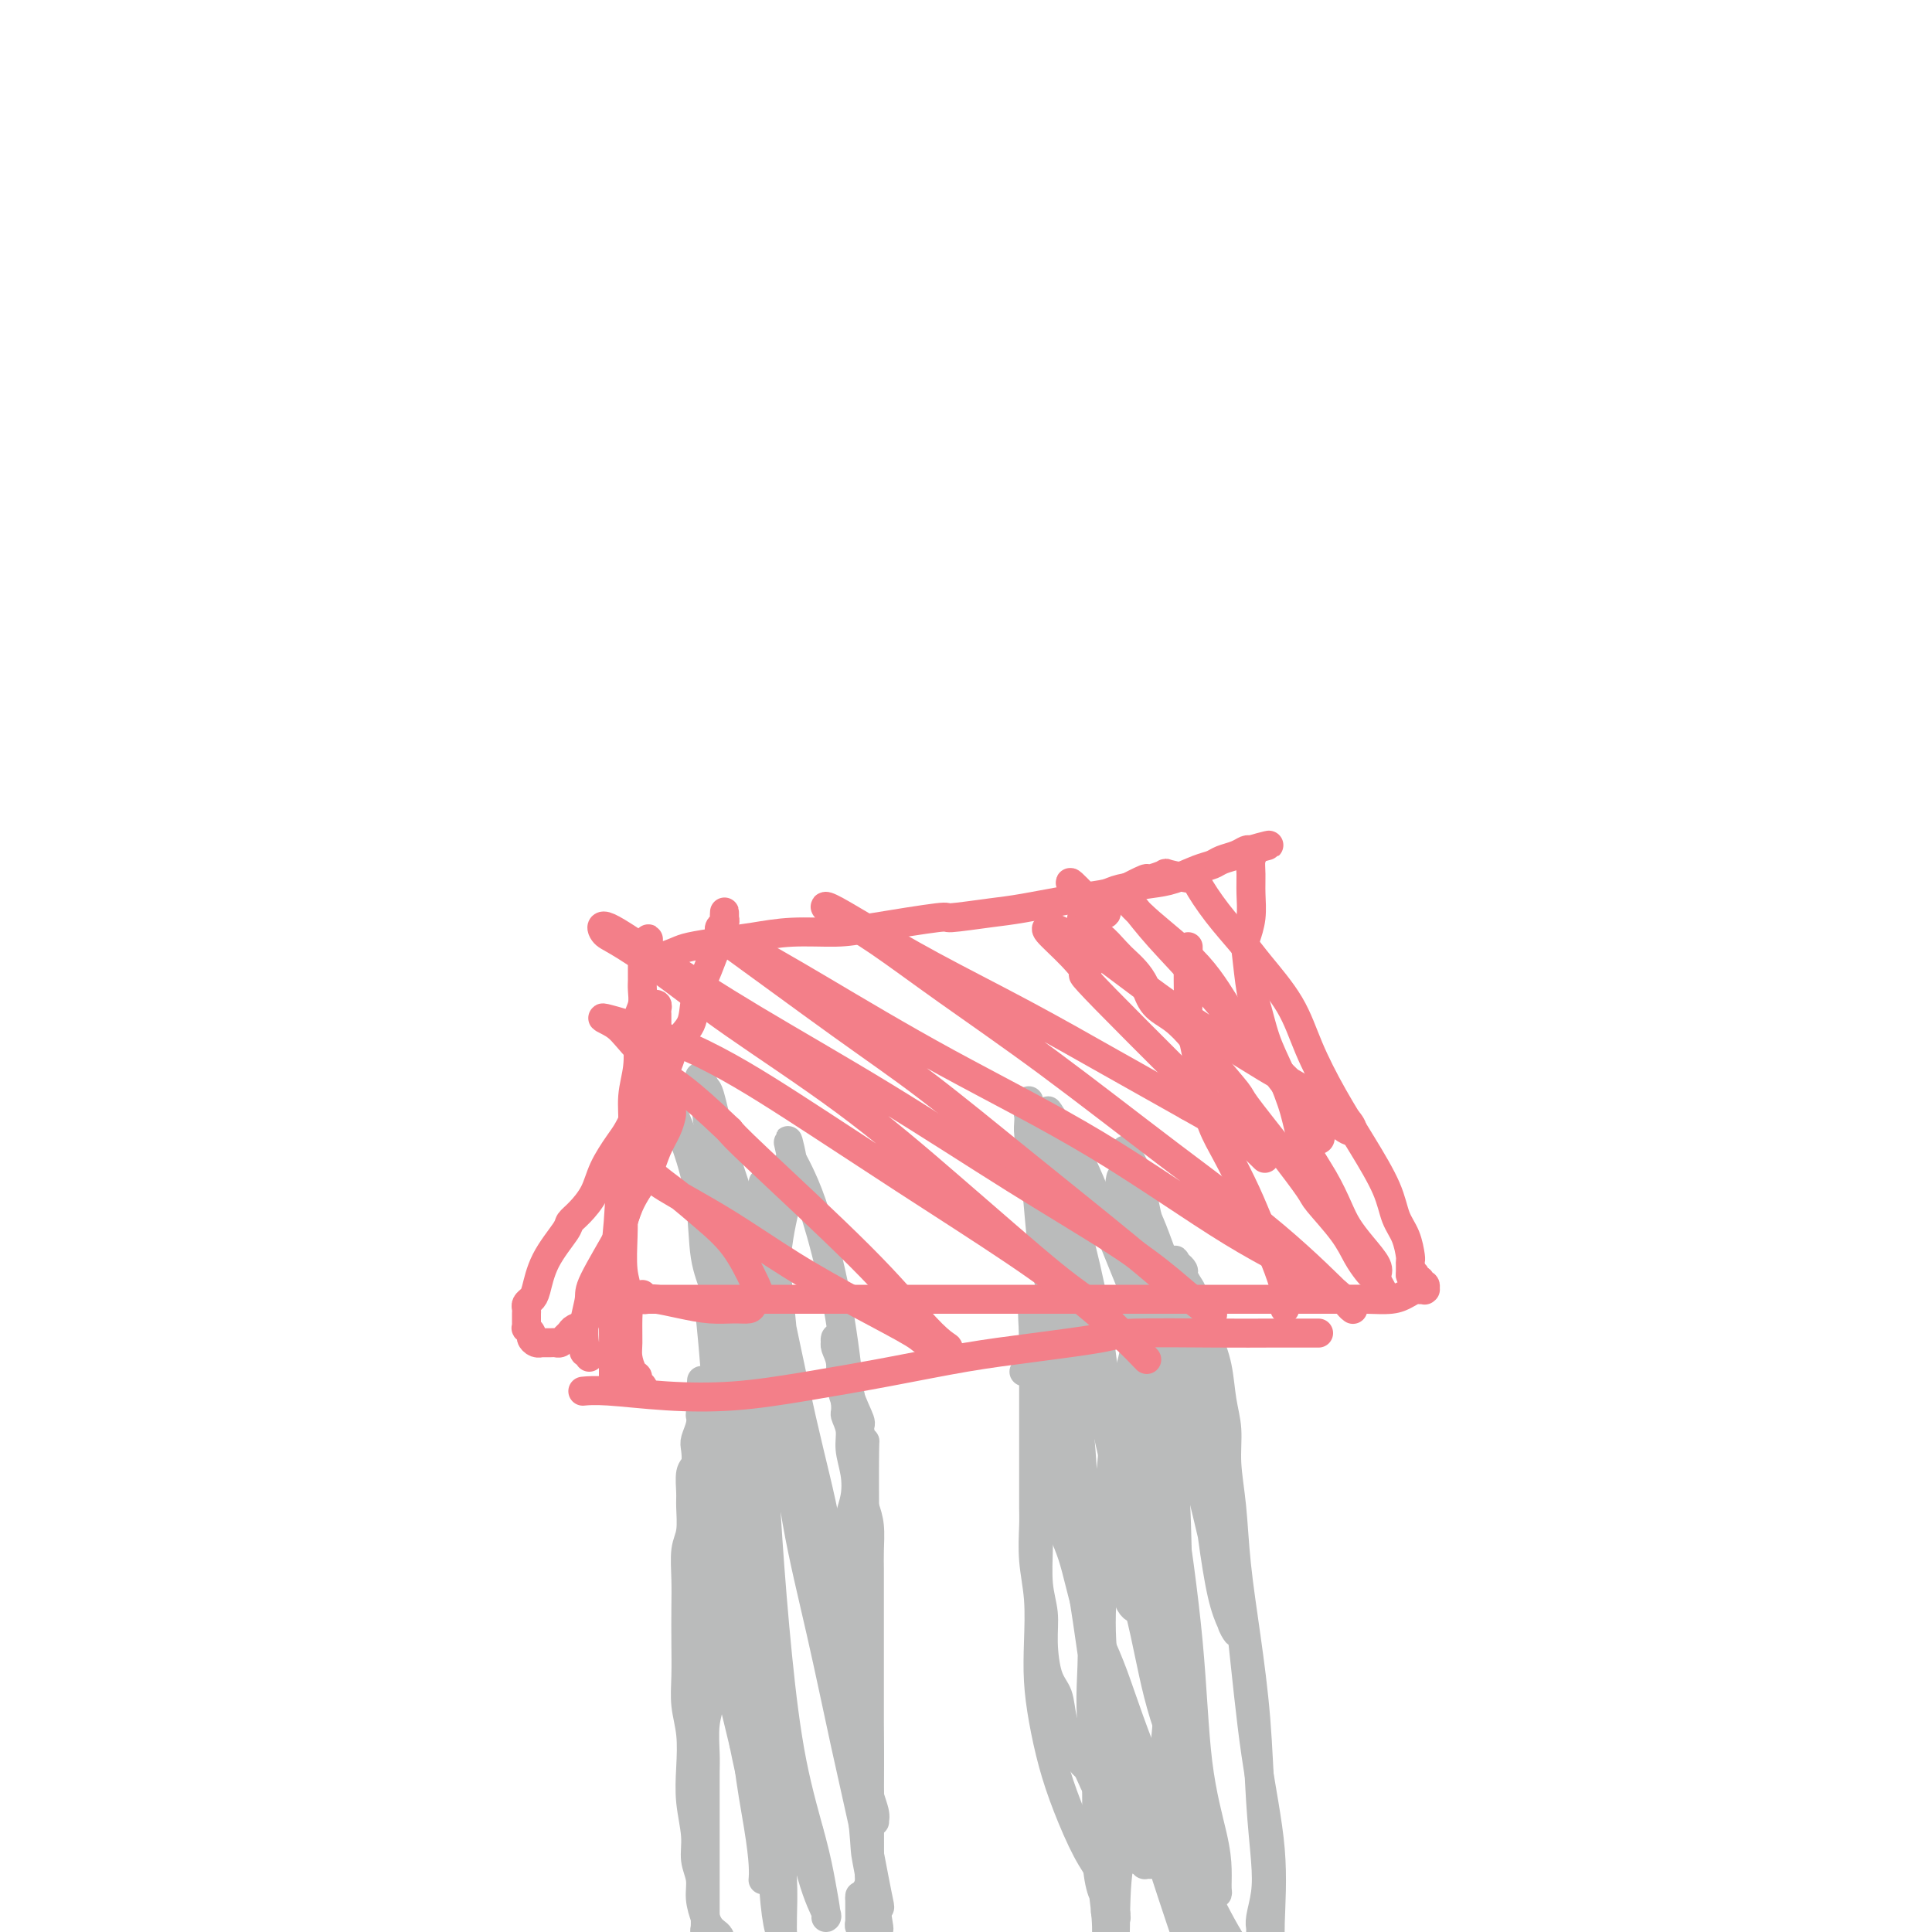 <svg viewBox='0 0 400 400' version='1.1' xmlns='http://www.w3.org/2000/svg' xmlns:xlink='http://www.w3.org/1999/xlink'><g fill='none' stroke='#BABBBB' stroke-width='6' stroke-linecap='round' stroke-linejoin='round'><path d='M148,405c-0.030,-0.331 -0.060,-0.662 0,-1c0.060,-0.338 0.208,-0.682 0,-1c-0.208,-0.318 -0.774,-0.608 -1,-1c-0.226,-0.392 -0.113,-0.884 0,-1c0.113,-0.116 0.226,0.145 0,0c-0.226,-0.145 -0.793,-0.696 -1,-1c-0.207,-0.304 -0.056,-0.362 0,-1c0.056,-0.638 0.015,-1.855 0,-3c-0.015,-1.145 -0.004,-2.219 0,-3c0.004,-0.781 0.001,-1.269 0,-2c-0.001,-0.731 -0.000,-1.705 0,-3c0.000,-1.295 -0.000,-2.909 0,-4c0.000,-1.091 0.000,-1.658 0,-3c-0.000,-1.342 -0.001,-3.460 0,-5c0.001,-1.540 0.004,-2.501 0,-4c-0.004,-1.499 -0.015,-3.537 0,-5c0.015,-1.463 0.057,-2.351 0,-4c-0.057,-1.649 -0.211,-4.060 0,-6c0.211,-1.940 0.789,-3.407 1,-5c0.211,-1.593 0.057,-3.310 0,-5c-0.057,-1.690 -0.015,-3.354 0,-5c0.015,-1.646 0.003,-3.276 0,-5c-0.003,-1.724 0.003,-3.542 0,-5c-0.003,-1.458 -0.015,-2.557 0,-4c0.015,-1.443 0.056,-3.229 0,-5c-0.056,-1.771 -0.211,-3.526 0,-5c0.211,-1.474 0.788,-2.666 1,-4c0.212,-1.334 0.061,-2.810 0,-4c-0.061,-1.190 -0.030,-2.095 0,-3'/><path d='M148,307c0.000,-15.683 0.000,-5.891 0,-3c0.000,2.891 0.000,-1.120 0,-3c0.000,-1.880 0.000,-1.631 0,-2c0.000,-0.369 0.000,-1.357 0,-2c0.000,-0.643 0.000,-0.943 0,-1c0.000,-0.057 0.000,0.128 0,0c0.000,-0.128 0.000,-0.570 0,-1c0.000,-0.430 0.000,-0.846 0,-1c0.000,-0.154 0.000,-0.044 0,0c0.000,0.044 0.000,0.022 0,0'/><path d='M180,404c0.000,-0.447 0.000,-0.893 0,-1c0.000,-0.107 0.000,0.126 0,0c0.000,-0.126 0.000,-0.611 0,-1c0.000,-0.389 0.000,-0.681 0,-1c-0.000,-0.319 -0.000,-0.665 0,-1c0.000,-0.335 0.000,-0.660 0,-1c-0.000,-0.340 -0.000,-0.695 0,-1c0.000,-0.305 0.000,-0.559 0,-1c-0.000,-0.441 -0.000,-1.069 0,-2c0.000,-0.931 0.000,-2.167 0,-3c-0.000,-0.833 -0.000,-1.264 0,-3c0.000,-1.736 0.000,-4.778 0,-6c-0.000,-1.222 -0.000,-0.626 0,-2c0.000,-1.374 0.000,-4.719 0,-7c-0.000,-2.281 -0.000,-3.499 0,-5c0.000,-1.501 0.000,-3.284 0,-5c-0.000,-1.716 -0.000,-3.365 0,-5c0.000,-1.635 0.000,-3.254 0,-5c-0.000,-1.746 -0.000,-3.617 0,-5c0.000,-1.383 0.000,-2.278 0,-4c-0.000,-1.722 -0.000,-4.272 0,-6c0.000,-1.728 0.001,-2.632 0,-4c-0.001,-1.368 -0.003,-3.198 0,-5c0.003,-1.802 0.011,-3.576 0,-5c-0.011,-1.424 -0.041,-2.499 0,-4c0.041,-1.501 0.155,-3.429 0,-5c-0.155,-1.571 -0.577,-2.786 -1,-4'/><path d='M179,312c-0.085,-17.009 0.203,-13.530 0,-13c-0.203,0.530 -0.895,-1.889 -1,-3c-0.105,-1.111 0.378,-0.913 0,-2c-0.378,-1.087 -1.617,-3.457 -2,-5c-0.383,-1.543 0.090,-2.259 0,-3c-0.090,-0.741 -0.742,-1.508 -1,-2c-0.258,-0.492 -0.121,-0.709 0,-1c0.121,-0.291 0.225,-0.655 0,-1c-0.225,-0.345 -0.778,-0.672 -1,-1c-0.222,-0.328 -0.112,-0.658 0,-1c0.112,-0.342 0.226,-0.694 0,-1c-0.226,-0.306 -0.794,-0.564 -1,-1c-0.206,-0.436 -0.051,-1.051 0,-1c0.051,0.051 -0.001,0.768 0,1c0.001,0.232 0.056,-0.021 0,0c-0.056,0.021 -0.221,0.315 0,1c0.221,0.685 0.829,1.761 1,3c0.171,1.239 -0.094,2.640 0,4c0.094,1.360 0.547,2.680 1,4'/><path d='M175,290c0.245,2.557 -0.144,2.448 0,3c0.144,0.552 0.819,1.764 1,3c0.181,1.236 -0.134,2.495 0,4c0.134,1.505 0.715,3.255 1,5c0.285,1.745 0.273,3.484 0,5c-0.273,1.516 -0.806,2.809 -1,4c-0.194,1.191 -0.048,2.280 0,4c0.048,1.720 -0.002,4.069 0,6c0.002,1.931 0.057,3.443 0,5c-0.057,1.557 -0.225,3.159 0,5c0.225,1.841 0.844,3.921 1,6c0.156,2.079 -0.152,4.155 0,6c0.152,1.845 0.762,3.457 1,5c0.238,1.543 0.102,3.016 0,5c-0.102,1.984 -0.171,4.478 0,7c0.171,2.522 0.581,5.070 1,6c0.419,0.930 0.845,0.241 1,2c0.155,1.759 0.038,5.966 0,8c-0.038,2.034 0.004,1.896 0,3c-0.004,1.104 -0.053,3.450 0,5c0.053,1.550 0.206,2.302 0,3c-0.206,0.698 -0.773,1.340 -1,2c-0.227,0.660 -0.113,1.337 0,2c0.113,0.663 0.227,1.311 0,2c-0.227,0.689 -0.793,1.419 -1,2c-0.207,0.581 -0.056,1.011 0,1c0.056,-0.011 0.015,-0.465 0,-1c-0.015,-0.535 -0.004,-1.153 0,-2c0.004,-0.847 0.002,-1.924 0,-3'/><path d='M178,393c0.000,-0.833 0.000,-0.417 0,0'/><path d='M149,402c-0.024,0.089 -0.048,0.177 0,0c0.048,-0.177 0.166,-0.620 0,-1c-0.166,-0.380 -0.618,-0.699 -1,-1c-0.382,-0.301 -0.695,-0.586 -1,-1c-0.305,-0.414 -0.603,-0.958 -1,-2c-0.397,-1.042 -0.895,-2.584 -1,-4c-0.105,-1.416 0.182,-2.708 0,-4c-0.182,-1.292 -0.832,-2.585 -1,-4c-0.168,-1.415 0.147,-2.954 0,-5c-0.147,-2.046 -0.757,-4.600 -1,-7c-0.243,-2.400 -0.118,-4.646 0,-7c0.118,-2.354 0.228,-4.817 0,-7c-0.228,-2.183 -0.793,-4.087 -1,-6c-0.207,-1.913 -0.057,-3.835 0,-6c0.057,-2.165 0.019,-4.573 0,-7c-0.019,-2.427 -0.019,-4.874 0,-7c0.019,-2.126 0.058,-3.933 0,-6c-0.058,-2.067 -0.213,-4.396 0,-6c0.213,-1.604 0.793,-2.483 1,-4c0.207,-1.517 0.042,-3.670 0,-5c-0.042,-1.330 0.040,-1.836 0,-3c-0.040,-1.164 -0.203,-2.987 0,-4c0.203,-1.013 0.772,-1.218 1,-2c0.228,-0.782 0.114,-2.141 0,-3c-0.114,-0.859 -0.227,-1.216 0,-2c0.227,-0.784 0.793,-1.994 1,-3c0.207,-1.006 0.056,-1.809 0,-2c-0.056,-0.191 -0.016,0.231 0,0c0.016,-0.231 0.008,-1.116 0,-2'/><path d='M145,291c0.480,-9.771 0.180,-3.197 0,-1c-0.180,2.197 -0.241,0.017 0,-1c0.241,-1.017 0.782,-0.871 1,-1c0.218,-0.129 0.111,-0.532 0,-1c-0.111,-0.468 -0.226,-1.002 0,-1c0.226,0.002 0.791,0.539 1,1c0.209,0.461 0.060,0.846 0,1c-0.060,0.154 -0.030,0.077 0,0'/><path d='M212,284c0.423,0.122 0.846,0.244 1,0c0.154,-0.244 0.040,-0.855 0,-1c-0.040,-0.145 -0.007,0.176 0,0c0.007,-0.176 -0.012,-0.847 0,-1c0.012,-0.153 0.056,0.214 0,0c-0.056,-0.214 -0.212,-1.010 0,-1c0.212,0.010 0.793,0.824 1,1c0.207,0.176 0.041,-0.286 0,0c-0.041,0.286 0.041,1.319 0,2c-0.041,0.681 -0.207,1.009 0,2c0.207,0.991 0.788,2.643 1,4c0.212,1.357 0.057,2.418 0,4c-0.057,1.582 -0.016,3.685 0,6c0.016,2.315 0.008,4.841 0,7c-0.008,2.159 -0.017,3.950 0,6c0.017,2.050 0.059,4.359 0,7c-0.059,2.641 -0.219,5.615 0,8c0.219,2.385 0.817,4.181 1,6c0.183,1.819 -0.051,3.661 0,6c0.051,2.339 0.385,5.173 1,7c0.615,1.827 1.512,2.646 2,4c0.488,1.354 0.568,3.244 1,5c0.432,1.756 1.216,3.378 2,5'/><path d='M222,361c1.528,4.190 2.350,4.166 3,5c0.650,0.834 1.130,2.528 2,4c0.870,1.472 2.131,2.723 3,4c0.869,1.277 1.347,2.581 2,4c0.653,1.419 1.480,2.955 2,4c0.520,1.045 0.731,1.601 1,2c0.269,0.399 0.594,0.643 1,1c0.406,0.357 0.893,0.828 1,1c0.107,0.172 -0.168,0.046 0,0c0.168,-0.046 0.777,-0.012 1,0c0.223,0.012 0.060,0.003 0,0c-0.060,-0.003 -0.017,-0.001 0,0c0.017,0.001 0.009,0.000 0,0'/><path d='M229,395c-0.121,0.453 -0.243,0.907 0,1c0.243,0.093 0.850,-0.174 1,0c0.150,0.174 -0.159,0.788 0,1c0.159,0.212 0.785,0.023 1,0c0.215,-0.023 0.017,0.119 0,0c-0.017,-0.119 0.145,-0.499 0,-1c-0.145,-0.501 -0.598,-1.124 -1,-2c-0.402,-0.876 -0.755,-2.005 -1,-3c-0.245,-0.995 -0.384,-1.856 -1,-3c-0.616,-1.144 -1.710,-2.572 -3,-5c-1.290,-2.428 -2.777,-5.857 -4,-9c-1.223,-3.143 -2.183,-6.001 -3,-9c-0.817,-2.999 -1.491,-6.141 -2,-9c-0.509,-2.859 -0.854,-5.437 -1,-8c-0.146,-2.563 -0.092,-5.111 0,-8c0.092,-2.889 0.221,-6.119 0,-9c-0.221,-2.881 -0.791,-5.413 -1,-8c-0.209,-2.587 -0.056,-5.230 0,-7c0.056,-1.770 0.015,-2.669 0,-4c-0.015,-1.331 -0.004,-3.096 0,-5c0.004,-1.904 0.001,-3.948 0,-6c-0.001,-2.052 -0.000,-4.110 0,-6c0.000,-1.890 0.000,-3.610 0,-5c-0.000,-1.390 -0.000,-2.451 0,-4c0.000,-1.549 0.000,-3.585 0,-5c-0.000,-1.415 -0.000,-2.207 0,-3'/><path d='M214,278c-0.369,-12.475 -0.291,-4.663 0,-2c0.291,2.663 0.795,0.177 1,-1c0.205,-1.177 0.111,-1.044 0,-1c-0.111,0.044 -0.240,-0.002 0,0c0.240,0.002 0.848,0.052 1,0c0.152,-0.052 -0.151,-0.206 0,0c0.151,0.206 0.758,0.773 1,1c0.242,0.227 0.121,0.113 0,0'/><path d='M262,403c-0.030,0.122 -0.061,0.244 0,0c0.061,-0.244 0.212,-0.854 0,-1c-0.212,-0.146 -0.789,0.172 -1,0c-0.211,-0.172 -0.057,-0.835 0,-1c0.057,-0.165 0.015,0.167 0,0c-0.015,-0.167 -0.005,-0.833 0,-1c0.005,-0.167 0.005,0.166 0,0c-0.005,-0.166 -0.015,-0.829 0,-1c0.015,-0.171 0.053,0.150 0,0c-0.053,-0.150 -0.199,-0.773 0,-2c0.199,-1.227 0.741,-3.059 1,-5c0.259,-1.941 0.234,-3.991 0,-7c-0.234,-3.009 -0.678,-6.976 -1,-12c-0.322,-5.024 -0.521,-11.104 -1,-17c-0.479,-5.896 -1.238,-11.608 -2,-17c-0.762,-5.392 -1.528,-10.463 -2,-15c-0.472,-4.537 -0.651,-8.540 -1,-12c-0.349,-3.460 -0.870,-6.378 -1,-9c-0.130,-2.622 0.130,-4.949 0,-7c-0.130,-2.051 -0.651,-3.827 -1,-6c-0.349,-2.173 -0.527,-4.742 -1,-7c-0.473,-2.258 -1.241,-4.206 -2,-6c-0.759,-1.794 -1.509,-3.436 -2,-5c-0.491,-1.564 -0.724,-3.050 -1,-4c-0.276,-0.950 -0.596,-1.362 -1,-2c-0.404,-0.638 -0.892,-1.501 -1,-2c-0.108,-0.499 0.163,-0.634 0,-1c-0.163,-0.366 -0.761,-0.962 -1,-1c-0.239,-0.038 -0.120,0.481 0,1'/><path d='M244,263c-1.483,-4.785 -0.192,-0.247 0,2c0.192,2.247 -0.715,2.202 -1,3c-0.285,0.798 0.053,2.439 0,4c-0.053,1.561 -0.498,3.041 -1,6c-0.502,2.959 -1.062,7.395 -1,12c0.062,4.605 0.745,9.379 1,15c0.255,5.621 0.082,12.089 0,18c-0.082,5.911 -0.071,11.265 0,16c0.071,4.735 0.204,8.850 0,13c-0.204,4.150 -0.745,8.334 -1,12c-0.255,3.666 -0.223,6.812 0,10c0.223,3.188 0.637,6.416 1,9c0.363,2.584 0.675,4.524 1,6c0.325,1.476 0.664,2.488 1,3c0.336,0.512 0.668,0.523 1,0c0.332,-0.523 0.663,-1.579 1,-2c0.337,-0.421 0.681,-0.207 1,-3c0.319,-2.793 0.611,-8.592 1,-11c0.389,-2.408 0.873,-1.425 0,-8c-0.873,-6.575 -3.102,-20.710 -4,-27c-0.898,-6.290 -0.465,-4.737 -1,-8c-0.535,-3.263 -2.038,-11.344 -3,-18c-0.962,-6.656 -1.382,-11.889 -2,-17c-0.618,-5.111 -1.434,-10.102 -2,-15c-0.566,-4.898 -0.884,-9.705 -1,-12c-0.116,-2.295 -0.031,-2.080 0,-2c0.031,0.080 0.009,0.023 0,0c-0.009,-0.023 -0.004,-0.011 0,0'/><path d='M235,269c-2.000,-14.715 -0.501,-2.004 0,3c0.501,5.004 0.002,2.301 0,2c-0.002,-0.301 0.492,1.799 0,5c-0.492,3.201 -1.971,7.503 -3,12c-1.029,4.497 -1.608,9.190 -2,14c-0.392,4.810 -0.596,9.737 -1,15c-0.404,5.263 -1.009,10.863 -1,16c0.009,5.137 0.632,9.810 1,14c0.368,4.190 0.481,7.896 1,11c0.519,3.104 1.446,5.607 2,8c0.554,2.393 0.736,4.676 1,7c0.264,2.324 0.608,4.689 1,6c0.392,1.311 0.830,1.569 1,2c0.170,0.431 0.072,1.034 0,1c-0.072,-0.034 -0.119,-0.705 0,-1c0.119,-0.295 0.405,-0.214 0,-4c-0.405,-3.786 -1.499,-11.437 -3,-19c-1.501,-7.563 -3.407,-15.037 -5,-22c-1.593,-6.963 -2.872,-13.416 -4,-20c-1.128,-6.584 -2.106,-13.299 -3,-19c-0.894,-5.701 -1.703,-10.389 -2,-15c-0.297,-4.611 -0.081,-9.146 0,-12c0.081,-2.854 0.028,-4.026 0,-5c-0.028,-0.974 -0.030,-1.749 0,-2c0.030,-0.251 0.092,0.020 0,0c-0.092,-0.020 -0.339,-0.333 0,1c0.339,1.333 1.262,4.313 2,7c0.738,2.687 1.291,5.081 2,10c0.709,4.919 1.576,12.363 2,19c0.424,6.637 0.407,12.468 1,19c0.593,6.532 1.797,13.766 3,21'/><path d='M228,343c2.570,15.805 3.995,17.818 6,23c2.005,5.182 4.588,13.532 7,21c2.412,7.468 4.652,14.054 6,18c1.348,3.946 1.805,5.251 2,6c0.195,0.749 0.127,0.941 0,1c-0.127,0.059 -0.313,-0.014 0,-2c0.313,-1.986 1.123,-5.885 1,-12c-0.123,-6.115 -1.181,-14.447 -2,-22c-0.819,-7.553 -1.398,-14.327 -2,-21c-0.602,-6.673 -1.226,-13.244 -2,-20c-0.774,-6.756 -1.699,-13.697 -2,-20c-0.301,-6.303 0.020,-11.969 0,-17c-0.020,-5.031 -0.383,-9.426 -1,-13c-0.617,-3.574 -1.488,-6.327 -2,-8c-0.512,-1.673 -0.664,-2.266 -1,-3c-0.336,-0.734 -0.856,-1.610 -1,-2c-0.144,-0.390 0.089,-0.296 0,0c-0.089,0.296 -0.500,0.793 -1,2c-0.500,1.207 -1.088,3.125 -1,7c0.088,3.875 0.852,9.707 1,16c0.148,6.293 -0.321,13.049 0,19c0.321,5.951 1.431,11.099 3,17c1.569,5.901 3.597,12.557 5,18c1.403,5.443 2.180,9.673 3,13c0.820,3.327 1.685,5.752 2,9c0.315,3.248 0.082,7.320 0,9c-0.082,1.680 -0.014,0.970 0,1c0.014,0.030 -0.027,0.802 0,1c0.027,0.198 0.123,-0.177 0,0c-0.123,0.177 -0.464,0.908 -1,-2c-0.536,-2.908 -1.268,-9.454 -2,-16'/><path d='M246,366c-0.908,-8.365 -1.676,-21.278 -2,-32c-0.324,-10.722 -0.202,-19.252 -1,-29c-0.798,-9.748 -2.514,-20.713 -4,-29c-1.486,-8.287 -2.740,-13.895 -4,-18c-1.260,-4.105 -2.525,-6.707 -3,-9c-0.475,-2.293 -0.161,-4.277 0,-5c0.161,-0.723 0.170,-0.186 1,1c0.830,1.186 2.483,3.020 4,6c1.517,2.980 2.899,7.106 4,10c1.101,2.894 1.921,4.558 3,8c1.079,3.442 2.416,8.664 4,15c1.584,6.336 3.415,13.785 5,23c1.585,9.215 2.923,20.195 4,30c1.077,9.805 1.894,18.435 3,26c1.106,7.565 2.501,14.066 3,20c0.499,5.934 0.102,11.301 0,15c-0.102,3.699 0.091,5.730 0,7c-0.091,1.270 -0.466,1.780 -1,2c-0.534,0.220 -1.226,0.150 -2,0c-0.774,-0.150 -1.628,-0.380 -3,-2c-1.372,-1.620 -3.261,-4.631 -6,-10c-2.739,-5.369 -6.326,-13.095 -9,-19c-2.674,-5.905 -4.434,-9.988 -6,-14c-1.566,-4.012 -2.939,-7.955 -4,-11c-1.061,-3.045 -1.811,-5.194 -3,-8c-1.189,-2.806 -2.816,-6.268 -4,-10c-1.184,-3.732 -1.926,-7.732 -3,-11c-1.074,-3.268 -2.482,-5.803 -3,-8c-0.518,-2.197 -0.148,-4.056 0,-5c0.148,-0.944 0.074,-0.972 0,-1'/><path d='M219,308c-2.679,-8.745 -0.875,-3.609 0,-1c0.875,2.609 0.822,2.690 1,3c0.178,0.310 0.586,0.849 1,2c0.414,1.151 0.833,2.915 2,10c1.167,7.085 3.083,19.491 4,27c0.917,7.509 0.835,10.120 1,14c0.165,3.880 0.576,9.029 1,12c0.424,2.971 0.860,3.763 1,6c0.140,2.237 -0.018,5.917 0,8c0.018,2.083 0.211,2.567 0,3c-0.211,0.433 -0.826,0.814 -1,1c-0.174,0.186 0.093,0.177 0,0c-0.093,-0.177 -0.547,-0.522 -1,-2c-0.453,-1.478 -0.905,-4.088 -1,-8c-0.095,-3.912 0.167,-9.126 0,-14c-0.167,-4.874 -0.762,-9.409 -1,-13c-0.238,-3.591 -0.117,-6.238 0,-9c0.117,-2.762 0.230,-5.638 0,-8c-0.230,-2.362 -0.804,-4.210 -1,-5c-0.196,-0.790 -0.015,-0.521 0,-1c0.015,-0.479 -0.135,-1.704 0,-1c0.135,0.704 0.557,3.337 1,7c0.443,3.663 0.907,8.355 1,12c0.093,3.645 -0.185,6.243 0,12c0.185,5.757 0.834,14.671 1,19c0.166,4.329 -0.153,4.071 0,6c0.153,1.929 0.776,6.045 1,9c0.224,2.955 0.050,4.751 0,6c-0.050,1.249 0.025,1.952 0,2c-0.025,0.048 -0.150,-0.558 0,-1c0.150,-0.442 0.575,-0.721 1,-1'/><path d='M230,403c0.958,9.385 0.852,-1.654 1,-8c0.148,-6.346 0.551,-7.999 1,-11c0.449,-3.001 0.945,-7.351 1,-11c0.055,-3.649 -0.331,-6.598 -1,-9c-0.669,-2.402 -1.620,-4.258 -2,-5c-0.380,-0.742 -0.190,-0.371 0,0'/><path d='M148,270c0.114,-0.008 0.229,-0.016 0,0c-0.229,0.016 -0.800,0.054 -1,0c-0.200,-0.054 -0.028,-0.202 0,0c0.028,0.202 -0.087,0.753 0,2c0.087,1.247 0.375,3.190 1,11c0.625,7.810 1.585,21.486 2,28c0.415,6.514 0.283,5.866 1,12c0.717,6.134 2.283,19.049 3,27c0.717,7.951 0.584,10.939 1,15c0.416,4.061 1.379,9.196 2,13c0.621,3.804 0.899,6.279 1,8c0.101,1.721 0.023,2.689 0,3c-0.023,0.311 0.008,-0.037 0,0c-0.008,0.037 -0.054,0.457 0,0c0.054,-0.457 0.209,-1.791 0,-4c-0.209,-2.209 -0.782,-5.293 -1,-10c-0.218,-4.707 -0.081,-11.037 0,-18c0.081,-6.963 0.106,-14.560 0,-22c-0.106,-7.440 -0.343,-14.722 -1,-21c-0.657,-6.278 -1.735,-11.553 -2,-16c-0.265,-4.447 0.283,-8.066 0,-11c-0.283,-2.934 -1.396,-5.181 -2,-7c-0.604,-1.819 -0.697,-3.209 -1,-4c-0.303,-0.791 -0.814,-0.983 -1,-1c-0.186,-0.017 -0.047,0.142 0,0c0.047,-0.142 0.002,-0.584 0,0c-0.002,0.584 0.038,2.196 0,4c-0.038,1.804 -0.154,3.801 0,7c0.154,3.199 0.577,7.599 1,12'/><path d='M151,298c0.213,5.288 0.744,7.508 3,18c2.256,10.492 6.236,29.256 8,39c1.764,9.744 1.310,10.468 2,15c0.690,4.532 2.522,12.872 4,18c1.478,5.128 2.602,7.044 3,8c0.398,0.956 0.070,0.952 0,1c-0.070,0.048 0.119,0.147 0,-1c-0.119,-1.147 -0.546,-3.539 -1,-6c-0.454,-2.461 -0.934,-4.991 -2,-9c-1.066,-4.009 -2.716,-9.498 -4,-16c-1.284,-6.502 -2.200,-14.018 -3,-22c-0.800,-7.982 -1.482,-16.431 -2,-24c-0.518,-7.569 -0.871,-14.259 -1,-21c-0.129,-6.741 -0.034,-13.533 0,-19c0.034,-5.467 0.009,-9.607 0,-13c-0.009,-3.393 0.000,-6.037 0,-8c-0.000,-1.963 -0.010,-3.243 0,-4c0.010,-0.757 0.040,-0.990 0,-1c-0.040,-0.010 -0.149,0.205 0,1c0.149,0.795 0.555,2.172 1,4c0.445,1.828 0.929,4.108 1,7c0.071,2.892 -0.271,6.396 0,11c0.271,4.604 1.154,10.307 2,17c0.846,6.693 1.655,14.375 3,22c1.345,7.625 3.225,15.192 5,23c1.775,7.808 3.443,15.858 5,23c1.557,7.142 3.003,13.378 4,18c0.997,4.622 1.546,7.631 2,10c0.454,2.369 0.815,4.099 1,5c0.185,0.901 0.196,0.972 0,1c-0.196,0.028 -0.598,0.014 -1,0'/><path d='M181,395c2.288,10.969 0.006,-1.607 -1,-7c-1.006,-5.393 -0.738,-3.601 -1,-7c-0.262,-3.399 -1.055,-11.989 -2,-20c-0.945,-8.011 -2.043,-15.444 -3,-23c-0.957,-7.556 -1.773,-15.236 -3,-22c-1.227,-6.764 -2.865,-12.612 -5,-22c-2.135,-9.388 -4.765,-22.315 -6,-28c-1.235,-5.685 -1.074,-4.127 -1,-4c0.074,0.127 0.060,-1.175 0,-2c-0.060,-0.825 -0.168,-1.171 0,-1c0.168,0.171 0.612,0.859 1,2c0.388,1.141 0.722,2.736 1,5c0.278,2.264 0.501,5.198 1,10c0.499,4.802 1.274,11.472 2,18c0.726,6.528 1.404,12.915 3,20c1.596,7.085 4.112,14.869 6,22c1.888,7.131 3.148,13.610 4,19c0.852,5.390 1.296,9.690 2,13c0.704,3.310 1.668,5.630 2,7c0.332,1.370 0.033,1.788 0,2c-0.033,0.212 0.199,0.216 0,0c-0.199,-0.216 -0.829,-0.652 -1,-3c-0.171,-2.348 0.118,-6.609 0,-13c-0.118,-6.391 -0.643,-14.913 -1,-23c-0.357,-8.087 -0.546,-15.737 -1,-24c-0.454,-8.263 -1.171,-17.137 -2,-25c-0.829,-7.863 -1.769,-14.716 -3,-21c-1.231,-6.284 -2.755,-12.000 -4,-16c-1.245,-4.000 -2.213,-6.286 -3,-8c-0.787,-1.714 -1.394,-2.857 -2,-4'/><path d='M164,240c-1.788,-7.573 -0.259,-2.006 0,0c0.259,2.006 -0.753,0.451 -1,1c-0.247,0.549 0.271,3.200 0,6c-0.271,2.800 -1.329,5.747 -2,11c-0.671,5.253 -0.954,12.811 -1,17c-0.046,4.189 0.143,5.008 0,7c-0.143,1.992 -0.620,5.158 -1,11c-0.380,5.842 -0.663,14.362 -1,22c-0.337,7.638 -0.729,14.395 -1,21c-0.271,6.605 -0.423,13.057 0,19c0.423,5.943 1.420,11.378 2,17c0.580,5.622 0.744,11.431 1,16c0.256,4.569 0.604,7.899 1,10c0.396,2.101 0.839,2.974 1,3c0.161,0.026 0.040,-0.797 0,-1c-0.040,-0.203 -0.000,0.212 0,0c0.000,-0.212 -0.040,-1.051 0,-3c0.040,-1.949 0.158,-5.008 0,-8c-0.158,-2.992 -0.594,-5.918 -1,-10c-0.406,-4.082 -0.784,-9.321 -1,-15c-0.216,-5.679 -0.271,-11.798 -1,-18c-0.729,-6.202 -2.132,-12.486 -3,-17c-0.868,-4.514 -1.203,-7.257 -2,-10c-0.797,-2.743 -2.058,-5.487 -3,-7c-0.942,-1.513 -1.567,-1.795 -2,-2c-0.433,-0.205 -0.675,-0.332 -1,0c-0.325,0.332 -0.734,1.125 -1,3c-0.266,1.875 -0.391,4.832 0,9c0.391,4.168 1.298,9.545 2,14c0.702,4.455 1.201,7.987 2,12c0.799,4.013 1.900,8.506 3,13'/><path d='M154,361c1.669,8.364 2.342,9.774 3,12c0.658,2.226 1.301,5.268 2,7c0.699,1.732 1.452,2.155 2,3c0.548,0.845 0.889,2.113 1,3c0.111,0.887 -0.009,1.393 1,0c1.009,-1.393 3.145,-4.684 4,-6c0.855,-1.316 0.427,-0.658 0,0'/><path d='M222,288c0.090,-0.449 0.180,-0.898 0,-1c-0.180,-0.102 -0.629,0.142 -1,0c-0.371,-0.142 -0.663,-0.670 -1,-2c-0.337,-1.330 -0.720,-3.463 -1,-6c-0.280,-2.537 -0.457,-5.477 -1,-9c-0.543,-3.523 -1.452,-7.628 -2,-11c-0.548,-3.372 -0.735,-6.010 -1,-9c-0.265,-2.990 -0.607,-6.332 -1,-9c-0.393,-2.668 -0.838,-4.663 -1,-6c-0.162,-1.337 -0.043,-2.016 0,-3c0.043,-0.984 0.010,-2.274 0,-3c-0.010,-0.726 0.004,-0.887 0,-1c-0.004,-0.113 -0.024,-0.178 0,0c0.024,0.178 0.094,0.599 0,1c-0.094,0.401 -0.352,0.783 0,2c0.352,1.217 1.315,3.271 2,6c0.685,2.729 1.093,6.134 2,10c0.907,3.866 2.312,8.195 4,14c1.688,5.805 3.657,13.088 5,19c1.343,5.912 2.059,10.454 3,15c0.941,4.546 2.108,9.095 3,13c0.892,3.905 1.508,7.166 2,10c0.492,2.834 0.861,5.241 1,7c0.139,1.759 0.048,2.870 0,4c-0.048,1.130 -0.055,2.280 0,3c0.055,0.720 0.170,1.012 0,1c-0.170,-0.012 -0.626,-0.326 -1,-1c-0.374,-0.674 -0.667,-1.706 -1,-4c-0.333,-2.294 -0.705,-5.848 -1,-10c-0.295,-4.152 -0.513,-8.900 -1,-14c-0.487,-5.100 -1.244,-10.550 -2,-16'/><path d='M229,288c-1.242,-9.501 -1.345,-11.253 -2,-15c-0.655,-3.747 -1.860,-9.490 -3,-14c-1.140,-4.510 -2.216,-7.788 -3,-11c-0.784,-3.212 -1.278,-6.356 -2,-9c-0.722,-2.644 -1.672,-4.786 -2,-6c-0.328,-1.214 -0.033,-1.499 0,-2c0.033,-0.501 -0.196,-1.218 0,-1c0.196,0.218 0.817,1.370 2,3c1.183,1.630 2.928,3.737 5,8c2.072,4.263 4.472,10.683 7,17c2.528,6.317 5.184,12.531 8,20c2.816,7.469 5.792,16.192 8,24c2.208,7.808 3.647,14.701 5,20c1.353,5.299 2.619,9.004 3,11c0.381,1.996 -0.125,2.284 0,3c0.125,0.716 0.879,1.859 1,2c0.121,0.141 -0.393,-0.719 -1,-2c-0.607,-1.281 -1.309,-2.982 -2,-6c-0.691,-3.018 -1.372,-7.354 -2,-12c-0.628,-4.646 -1.204,-9.602 -2,-15c-0.796,-5.398 -1.814,-11.236 -3,-17c-1.186,-5.764 -2.542,-11.452 -4,-17c-1.458,-5.548 -3.018,-10.956 -4,-15c-0.982,-4.044 -1.388,-6.725 -2,-9c-0.612,-2.275 -1.432,-4.143 -2,-5c-0.568,-0.857 -0.884,-0.704 -1,-1c-0.116,-0.296 -0.031,-1.041 0,-1c0.031,0.041 0.009,0.869 0,2c-0.009,1.131 -0.004,2.566 0,4'/><path d='M233,244c-0.030,1.256 0.394,2.395 1,5c0.606,2.605 1.393,6.675 2,12c0.607,5.325 1.035,11.903 2,20c0.965,8.097 2.469,17.712 4,28c1.531,10.288 3.089,21.250 4,31c0.911,9.750 1.173,18.287 2,25c0.827,6.713 2.218,11.601 3,15c0.782,3.399 0.953,5.309 1,7c0.047,1.691 -0.032,3.164 0,4c0.032,0.836 0.175,1.036 0,1c-0.175,-0.036 -0.668,-0.308 -1,-1c-0.332,-0.692 -0.504,-1.804 -1,-5c-0.496,-3.196 -1.316,-8.475 -3,-14c-1.684,-5.525 -4.231,-11.296 -6,-17c-1.769,-5.704 -2.761,-11.341 -4,-17c-1.239,-5.659 -2.725,-11.339 -4,-15c-1.275,-3.661 -2.339,-5.302 -3,-7c-0.661,-1.698 -0.921,-3.452 -1,-4c-0.079,-0.548 0.022,0.109 0,0c-0.022,-0.109 -0.166,-0.984 0,-1c0.166,-0.016 0.642,0.828 1,2c0.358,1.172 0.599,2.672 1,4c0.401,1.328 0.962,2.485 2,5c1.038,2.515 2.554,6.390 4,11c1.446,4.610 2.822,9.956 4,15c1.178,5.044 2.157,9.788 3,14c0.843,4.212 1.549,7.894 2,11c0.451,3.106 0.647,5.637 1,8c0.353,2.363 0.864,4.559 1,6c0.136,1.441 -0.104,2.126 0,3c0.104,0.874 0.552,1.937 1,3'/><path d='M249,393c1.333,7.500 0.667,3.750 0,0'/><path d='M136,220c0.422,-0.069 0.843,-0.138 1,0c0.157,0.138 0.049,0.482 0,1c-0.049,0.518 -0.039,1.211 0,2c0.039,0.789 0.108,1.676 1,4c0.892,2.324 2.607,6.086 4,10c1.393,3.914 2.465,7.979 3,12c0.535,4.021 0.535,7.999 1,11c0.465,3.001 1.397,5.026 2,7c0.603,1.974 0.879,3.898 1,6c0.121,2.102 0.088,4.381 0,6c-0.088,1.619 -0.230,2.578 0,4c0.230,1.422 0.831,3.306 1,4c0.169,0.694 -0.095,0.196 0,0c0.095,-0.196 0.550,-0.092 1,0c0.450,0.092 0.894,0.171 1,0c0.106,-0.171 -0.126,-0.594 0,-1c0.126,-0.406 0.611,-0.797 1,-1c0.389,-0.203 0.682,-0.220 1,-1c0.318,-0.780 0.659,-2.323 1,-4c0.341,-1.677 0.680,-3.489 1,-6c0.320,-2.511 0.622,-5.723 1,-9c0.378,-3.277 0.833,-6.619 1,-9c0.167,-2.381 0.045,-3.800 0,-5c-0.045,-1.200 -0.012,-2.179 0,-3c0.012,-0.821 0.003,-1.482 0,-2c-0.003,-0.518 -0.001,-0.893 0,-1c0.001,-0.107 0.000,0.055 0,0c-0.000,-0.055 -0.000,-0.327 0,0c0.000,0.327 0.000,1.253 0,2c-0.000,0.747 -0.000,1.317 0,2c0.000,0.683 0.000,1.481 0,3c-0.000,1.519 -0.000,3.760 0,6'/><path d='M158,258c0.003,3.629 0.011,6.202 0,9c-0.011,2.798 -0.041,5.822 0,8c0.041,2.178 0.153,3.509 0,4c-0.153,0.491 -0.569,0.143 -1,0c-0.431,-0.143 -0.875,-0.082 -2,-4c-1.125,-3.918 -2.932,-11.816 -4,-17c-1.068,-5.184 -1.397,-7.654 -2,-11c-0.603,-3.346 -1.479,-7.569 -2,-11c-0.521,-3.431 -0.687,-6.070 -1,-8c-0.313,-1.930 -0.772,-3.150 -1,-4c-0.228,-0.850 -0.225,-1.331 0,-1c0.225,0.331 0.672,1.474 1,2c0.328,0.526 0.539,0.434 1,2c0.461,1.566 1.174,4.790 2,8c0.826,3.210 1.767,6.405 3,10c1.233,3.595 2.758,7.589 4,12c1.242,4.411 2.199,9.238 3,14c0.801,4.762 1.444,9.458 2,14c0.556,4.542 1.025,8.930 1,12c-0.025,3.070 -0.543,4.823 -1,6c-0.457,1.177 -0.854,1.778 -1,2c-0.146,0.222 -0.042,0.063 0,0c0.042,-0.063 0.021,-0.032 0,0'/></g>
<g fill='none' stroke='#F37F89' stroke-width='6' stroke-linecap='round' stroke-linejoin='round'><path d='M273,276c-0.354,-0.000 -0.708,-0.001 -1,0c-0.292,0.001 -0.523,0.002 -2,0c-1.477,-0.002 -4.199,-0.009 -7,0c-2.801,0.009 -5.680,0.032 -11,0c-5.320,-0.032 -13.083,-0.119 -17,0c-3.917,0.119 -3.990,0.444 -7,1c-3.010,0.556 -8.956,1.344 -14,2c-5.044,0.656 -9.186,1.182 -14,2c-4.814,0.818 -10.300,1.928 -16,3c-5.700,1.072 -11.616,2.105 -17,3c-5.384,0.895 -10.238,1.651 -15,2c-4.762,0.349 -9.431,0.289 -14,0c-4.569,-0.289 -9.038,-0.809 -12,-1c-2.962,-0.191 -4.418,-0.055 -5,0c-0.582,0.055 -0.291,0.027 0,0'/><path d='M127,285c-0.000,0.119 -0.000,0.238 0,0c0.000,-0.238 0.000,-0.834 0,-1c-0.000,-0.166 -0.001,0.098 0,0c0.001,-0.098 0.004,-0.557 0,-1c-0.004,-0.443 -0.013,-0.869 0,-2c0.013,-1.131 0.049,-2.965 0,-6c-0.049,-3.035 -0.185,-7.269 0,-11c0.185,-3.731 0.689,-6.959 1,-11c0.311,-4.041 0.430,-8.896 1,-12c0.570,-3.104 1.591,-4.458 2,-5c0.409,-0.542 0.204,-0.271 0,0'/><path d='M122,281c0.113,-0.451 0.225,-0.902 0,-1c-0.225,-0.098 -0.788,0.157 -1,0c-0.212,-0.157 -0.072,-0.724 0,-1c0.072,-0.276 0.076,-0.260 0,-1c-0.076,-0.740 -0.232,-2.237 0,-4c0.232,-1.763 0.852,-3.794 1,-5c0.148,-1.206 -0.175,-1.588 1,-4c1.175,-2.412 3.848,-6.854 5,-9c1.152,-2.146 0.785,-1.995 1,-3c0.215,-1.005 1.014,-3.166 2,-5c0.986,-1.834 2.159,-3.342 3,-5c0.841,-1.658 1.350,-3.466 2,-5c0.650,-1.534 1.442,-2.792 2,-4c0.558,-1.208 0.880,-2.365 1,-3c0.120,-0.635 0.036,-0.748 0,-1c-0.036,-0.252 -0.023,-0.642 0,-1c0.023,-0.358 0.058,-0.684 0,-1c-0.058,-0.316 -0.208,-0.624 0,-1c0.208,-0.376 0.774,-0.822 1,-1c0.226,-0.178 0.113,-0.089 0,0'/><path d='M128,263c0.000,0.120 0.000,0.241 0,0c-0.000,-0.241 -0.001,-0.843 0,-1c0.001,-0.157 0.004,0.130 0,0c-0.004,-0.130 -0.013,-0.677 0,-1c0.013,-0.323 0.050,-0.422 0,-1c-0.050,-0.578 -0.186,-1.633 0,-3c0.186,-1.367 0.694,-3.044 1,-4c0.306,-0.956 0.411,-1.189 1,-3c0.589,-1.811 1.663,-5.199 2,-7c0.337,-1.801 -0.064,-2.015 0,-3c0.064,-0.985 0.591,-2.741 1,-4c0.409,-1.259 0.698,-2.021 1,-3c0.302,-0.979 0.617,-2.176 1,-3c0.383,-0.824 0.835,-1.274 1,-2c0.165,-0.726 0.044,-1.728 0,-3c-0.044,-1.272 -0.012,-2.813 0,-4c0.012,-1.187 0.003,-2.020 0,-3c-0.003,-0.980 -0.001,-2.108 0,-3c0.001,-0.892 -0.000,-1.548 0,-2c0.000,-0.452 0.001,-0.699 0,-1c-0.001,-0.301 -0.004,-0.655 0,-1c0.004,-0.345 0.015,-0.681 0,-1c-0.015,-0.319 -0.056,-0.622 0,-1c0.056,-0.378 0.207,-0.833 0,-1c-0.207,-0.167 -0.774,-0.048 -1,0c-0.226,0.048 -0.113,0.024 0,0'/><path d='M266,270c-0.000,0.544 -0.000,1.089 0,1c0.000,-0.089 0.001,-0.811 0,-1c-0.001,-0.189 -0.005,0.157 0,0c0.005,-0.157 0.020,-0.816 0,-1c-0.020,-0.184 -0.076,0.107 0,0c0.076,-0.107 0.285,-0.611 0,-2c-0.285,-1.389 -1.063,-3.664 -2,-6c-0.937,-2.336 -2.034,-4.735 -3,-7c-0.966,-2.265 -1.803,-4.397 -3,-7c-1.197,-2.603 -2.754,-5.676 -4,-8c-1.246,-2.324 -2.180,-3.899 -3,-6c-0.820,-2.101 -1.526,-4.729 -2,-7c-0.474,-2.271 -0.715,-4.186 -1,-6c-0.285,-1.814 -0.612,-3.526 -1,-5c-0.388,-1.474 -0.836,-2.710 -1,-4c-0.164,-1.290 -0.044,-2.636 0,-4c0.044,-1.364 0.012,-2.747 0,-4c-0.012,-1.253 -0.003,-2.377 0,-3c0.003,-0.623 0.001,-0.744 0,-1c-0.001,-0.256 -0.000,-0.646 0,-1c0.000,-0.354 0.000,-0.673 0,-1c-0.000,-0.327 -0.000,-0.664 0,-1'/><path d='M133,288c0.009,-0.417 0.017,-0.833 0,-1c-0.017,-0.167 -0.060,-0.084 0,0c0.060,0.084 0.222,0.171 0,0c-0.222,-0.171 -0.830,-0.599 -1,-1c-0.170,-0.401 0.098,-0.773 0,-1c-0.098,-0.227 -0.561,-0.307 -1,-1c-0.439,-0.693 -0.853,-1.999 -1,-3c-0.147,-1.001 -0.025,-1.698 0,-3c0.025,-1.302 -0.046,-3.211 0,-5c0.046,-1.789 0.208,-3.460 0,-5c-0.208,-1.540 -0.785,-2.950 -1,-5c-0.215,-2.050 -0.068,-4.742 0,-7c0.068,-2.258 0.056,-4.083 0,-6c-0.056,-1.917 -0.155,-3.925 0,-6c0.155,-2.075 0.564,-4.218 1,-6c0.436,-1.782 0.901,-3.205 1,-5c0.099,-1.795 -0.166,-3.964 0,-6c0.166,-2.036 0.762,-3.938 1,-6c0.238,-2.062 0.116,-4.282 0,-6c-0.116,-1.718 -0.227,-2.932 0,-4c0.227,-1.068 0.793,-1.988 1,-3c0.207,-1.012 0.055,-2.117 0,-3c-0.055,-0.883 -0.015,-1.546 0,-2c0.015,-0.454 0.003,-0.700 0,-1c-0.003,-0.300 0.002,-0.655 0,-1c-0.002,-0.345 -0.011,-0.680 0,-1c0.011,-0.320 0.041,-0.625 0,-1c-0.041,-0.375 -0.155,-0.822 0,-1c0.155,-0.178 0.577,-0.089 1,0'/><path d='M134,198c0.657,-7.113 -0.199,-1.895 0,0c0.199,1.895 1.454,0.466 2,0c0.546,-0.466 0.384,0.030 1,0c0.616,-0.030 2.012,-0.586 3,-1c0.988,-0.414 1.569,-0.685 3,-1c1.431,-0.315 3.714,-0.675 6,-1c2.286,-0.325 4.576,-0.617 7,-1c2.424,-0.383 4.982,-0.858 8,-1c3.018,-0.142 6.495,0.050 9,0c2.505,-0.050 4.040,-0.341 8,-1c3.960,-0.659 10.347,-1.686 13,-2c2.653,-0.314 1.572,0.085 3,0c1.428,-0.085 5.366,-0.653 8,-1c2.634,-0.347 3.964,-0.475 7,-1c3.036,-0.525 7.777,-1.449 11,-2c3.223,-0.551 4.929,-0.729 6,-1c1.071,-0.271 1.509,-0.636 3,-1c1.491,-0.364 4.037,-0.728 6,-1c1.963,-0.272 3.345,-0.454 5,-1c1.655,-0.546 3.585,-1.456 5,-2c1.415,-0.544 2.315,-0.720 3,-1c0.685,-0.280 1.155,-0.663 2,-1c0.845,-0.337 2.066,-0.626 3,-1c0.934,-0.374 1.580,-0.832 2,-1c0.420,-0.168 0.613,-0.045 1,0c0.387,0.045 0.968,0.013 1,0c0.032,-0.013 -0.484,-0.006 -1,0'/><path d='M259,176c7.271,-1.910 1.948,-0.687 0,0c-1.948,0.687 -0.521,0.836 0,1c0.521,0.164 0.136,0.341 0,1c-0.136,0.659 -0.023,1.798 0,3c0.023,1.202 -0.043,2.466 0,4c0.043,1.534 0.196,3.337 0,5c-0.196,1.663 -0.741,3.185 -1,4c-0.259,0.815 -0.233,0.924 0,3c0.233,2.076 0.671,6.118 1,8c0.329,1.882 0.547,1.603 1,3c0.453,1.397 1.139,4.469 2,7c0.861,2.531 1.897,4.522 3,7c1.103,2.478 2.273,5.443 3,8c0.727,2.557 1.012,4.707 2,7c0.988,2.293 2.679,4.729 4,7c1.321,2.271 2.273,4.377 3,6c0.727,1.623 1.228,2.763 2,4c0.772,1.237 1.815,2.570 3,4c1.185,1.430 2.514,2.958 3,4c0.486,1.042 0.130,1.597 0,2c-0.130,0.403 -0.035,0.654 0,1c0.035,0.346 0.009,0.785 0,1c-0.009,0.215 -0.003,0.204 0,0c0.003,-0.204 0.001,-0.602 0,-1'/><path d='M285,265c2.372,4.385 0.801,1.348 0,0c-0.801,-1.348 -0.831,-1.005 -1,-1c-0.169,0.005 -0.476,-0.326 -1,-1c-0.524,-0.674 -1.267,-1.691 -2,-3c-0.733,-1.309 -1.458,-2.911 -3,-5c-1.542,-2.089 -3.901,-4.664 -5,-6c-1.099,-1.336 -0.937,-1.434 -2,-3c-1.063,-1.566 -3.351,-4.599 -6,-8c-2.649,-3.401 -5.660,-7.169 -7,-9c-1.340,-1.831 -1.010,-1.724 -2,-3c-0.990,-1.276 -3.301,-3.934 -5,-6c-1.699,-2.066 -2.787,-3.540 -4,-5c-1.213,-1.460 -2.552,-2.905 -4,-4c-1.448,-1.095 -3.006,-1.839 -4,-3c-0.994,-1.161 -1.425,-2.739 -2,-4c-0.575,-1.261 -1.293,-2.204 -2,-3c-0.707,-0.796 -1.404,-1.446 -2,-2c-0.596,-0.554 -1.091,-1.014 -2,-2c-0.909,-0.986 -2.232,-2.499 -3,-3c-0.768,-0.501 -0.980,0.010 -1,0c-0.020,-0.010 0.152,-0.543 0,-1c-0.152,-0.457 -0.629,-0.839 -1,-1c-0.371,-0.161 -0.636,-0.100 -1,0c-0.364,0.100 -0.827,0.238 -1,0c-0.173,-0.238 -0.058,-0.851 0,-1c0.058,-0.149 0.057,0.166 0,0c-0.057,-0.166 -0.169,-0.814 0,-1c0.169,-0.186 0.620,0.090 1,0c0.380,-0.090 0.690,-0.545 1,-1'/><path d='M226,189c-8.994,-11.935 -1.979,-3.774 1,-1c2.979,2.774 1.924,0.161 2,-1c0.076,-1.161 1.285,-0.870 2,-1c0.715,-0.130 0.935,-0.679 1,-1c0.065,-0.321 -0.026,-0.413 1,-1c1.026,-0.587 3.169,-1.670 4,-2c0.831,-0.330 0.349,0.093 1,0c0.651,-0.093 2.434,-0.701 3,-1c0.566,-0.299 -0.085,-0.289 1,0c1.085,0.289 3.904,0.857 5,1c1.096,0.143 0.467,-0.138 1,1c0.533,1.138 2.227,3.697 4,6c1.773,2.303 3.624,4.352 5,6c1.376,1.648 2.278,2.895 4,5c1.722,2.105 4.265,5.069 6,8c1.735,2.931 2.663,5.831 4,9c1.337,3.169 3.083,6.608 5,10c1.917,3.392 4.006,6.737 6,10c1.994,3.263 3.893,6.443 5,9c1.107,2.557 1.421,4.492 2,6c0.579,1.508 1.423,2.590 2,4c0.577,1.410 0.887,3.148 1,4c0.113,0.852 0.030,0.820 0,1c-0.030,0.180 -0.008,0.574 0,1c0.008,0.426 0.002,0.884 0,1c-0.002,0.116 -0.001,-0.110 0,0c0.001,0.110 0.000,0.555 0,1'/><path d='M292,264c1.017,2.719 1.061,0.517 1,0c-0.061,-0.517 -0.226,0.650 0,1c0.226,0.350 0.845,-0.116 1,0c0.155,0.116 -0.154,0.816 0,1c0.154,0.184 0.769,-0.147 1,0c0.231,0.147 0.077,0.772 0,1c-0.077,0.228 -0.075,0.060 0,0c0.075,-0.060 0.225,-0.013 0,0c-0.225,0.013 -0.824,-0.007 -1,0c-0.176,0.007 0.071,0.040 0,0c-0.071,-0.040 -0.460,-0.154 -1,0c-0.540,0.154 -1.229,0.577 -2,1c-0.771,0.423 -1.622,0.845 -3,1c-1.378,0.155 -3.283,0.041 -5,0c-1.717,-0.041 -3.248,-0.011 -5,0c-1.752,0.011 -3.726,0.003 -6,0c-2.274,-0.003 -4.847,-0.001 -7,0c-2.153,0.001 -3.887,0.000 -6,0c-2.113,-0.000 -4.604,-0.000 -7,0c-2.396,0.000 -4.698,0.000 -7,0'/><path d='M245,269c-7.778,0.000 -5.721,0.000 -7,0c-1.279,0.000 -5.892,0.000 -9,0c-3.108,0.000 -4.710,0.000 -7,0c-2.290,0.000 -5.266,0.000 -8,0c-2.734,0.000 -5.225,-0.000 -8,0c-2.775,0.000 -5.833,0.000 -8,0c-2.167,-0.000 -3.443,-0.000 -8,0c-4.557,0.000 -12.394,0.000 -17,0c-4.606,-0.000 -5.981,-0.000 -7,0c-1.019,0.000 -1.681,0.000 -3,0c-1.319,-0.000 -3.294,-0.000 -5,0c-1.706,0.000 -3.143,0.000 -5,0c-1.857,-0.000 -4.136,-0.000 -5,0c-0.864,0.000 -0.314,0.000 -1,0c-0.686,-0.000 -2.607,-0.000 -4,0c-1.393,0.000 -2.257,0.000 -3,0c-0.743,-0.000 -1.365,-0.000 -2,0c-0.635,0.000 -1.282,0.000 -2,0c-0.718,-0.000 -1.505,-0.000 -2,0c-0.495,0.000 -0.696,0.000 -1,0c-0.304,-0.000 -0.711,-0.000 -1,0c-0.289,0.000 -0.459,0.000 -1,0c-0.541,-0.000 -1.454,-0.001 -2,0c-0.546,0.001 -0.724,0.003 -1,0c-0.276,-0.003 -0.651,-0.012 -1,0c-0.349,0.012 -0.671,0.045 -1,0c-0.329,-0.045 -0.666,-0.167 -1,0c-0.334,0.167 -0.667,0.622 -1,1c-0.333,0.378 -0.667,0.679 -1,1c-0.333,0.321 -0.667,0.660 -1,1'/><path d='M122,272c-0.737,0.869 -0.579,1.543 -1,2c-0.421,0.457 -1.423,0.697 -2,1c-0.577,0.303 -0.731,0.670 -1,1c-0.269,0.330 -0.654,0.624 -1,1c-0.346,0.376 -0.652,0.832 -1,1c-0.348,0.168 -0.737,0.046 -1,0c-0.263,-0.046 -0.400,-0.015 -1,0c-0.600,0.015 -1.662,0.015 -2,0c-0.338,-0.015 0.049,-0.047 0,0c-0.049,0.047 -0.535,0.171 -1,0c-0.465,-0.171 -0.909,-0.637 -1,-1c-0.091,-0.363 0.172,-0.622 0,-1c-0.172,-0.378 -0.778,-0.875 -1,-1c-0.222,-0.125 -0.059,0.121 0,0c0.059,-0.121 0.015,-0.610 0,-1c-0.015,-0.390 -0.001,-0.682 0,-1c0.001,-0.318 -0.011,-0.663 0,-1c0.011,-0.337 0.045,-0.668 0,-1c-0.045,-0.332 -0.169,-0.666 0,-1c0.169,-0.334 0.633,-0.666 1,-1c0.367,-0.334 0.639,-0.668 1,-2c0.361,-1.332 0.811,-3.660 2,-6c1.189,-2.340 3.119,-4.690 4,-6c0.881,-1.310 0.715,-1.579 1,-2c0.285,-0.421 1.021,-0.993 2,-2c0.979,-1.007 2.202,-2.449 3,-4c0.798,-1.551 1.173,-3.209 2,-5c0.827,-1.791 2.107,-3.713 3,-5c0.893,-1.287 1.398,-1.939 2,-3c0.602,-1.061 1.301,-2.530 2,-4'/><path d='M132,230c3.457,-5.467 2.599,-3.634 3,-4c0.401,-0.366 2.061,-2.932 3,-5c0.939,-2.068 1.158,-3.639 2,-5c0.842,-1.361 2.306,-2.511 3,-4c0.694,-1.489 0.617,-3.316 1,-5c0.383,-1.684 1.227,-3.225 2,-5c0.773,-1.775 1.474,-3.785 2,-5c0.526,-1.215 0.877,-1.635 1,-2c0.123,-0.365 0.019,-0.675 0,-1c-0.019,-0.325 0.047,-0.665 0,-1c-0.047,-0.335 -0.209,-0.665 0,-1c0.209,-0.335 0.788,-0.674 1,-1c0.212,-0.326 0.057,-0.637 0,-1c-0.057,-0.363 -0.015,-0.777 0,-1c0.015,-0.223 0.004,-0.256 0,0c-0.004,0.256 -0.001,0.801 0,1c0.001,0.199 0.000,0.054 0,0c-0.000,-0.054 -0.000,-0.015 0,0c0.000,0.015 0.000,0.008 0,0'/><path d='M133,268c-0.083,0.417 -0.165,0.833 0,1c0.165,0.167 0.578,0.083 1,0c0.422,-0.083 0.852,-0.165 2,0c1.148,0.165 3.014,0.578 5,1c1.986,0.422 4.091,0.853 6,1c1.909,0.147 3.621,0.009 5,0c1.379,-0.009 2.426,0.109 3,0c0.574,-0.109 0.676,-0.447 1,-1c0.324,-0.553 0.871,-1.323 1,-2c0.129,-0.677 -0.161,-1.262 -1,-3c-0.839,-1.738 -2.228,-4.630 -4,-7c-1.772,-2.370 -3.927,-4.218 -6,-6c-2.073,-1.782 -4.063,-3.499 -6,-5c-1.937,-1.501 -3.820,-2.786 -5,-4c-1.180,-1.214 -1.655,-2.358 -2,-3c-0.345,-0.642 -0.559,-0.784 -1,-1c-0.441,-0.216 -1.107,-0.507 -1,0c0.107,0.507 0.988,1.813 2,3c1.012,1.187 2.156,2.254 5,4c2.844,1.746 7.389,4.169 12,7c4.611,2.831 9.289,6.069 14,9c4.711,2.931 9.454,5.555 14,8c4.546,2.445 8.894,4.711 11,6c2.106,1.289 1.968,1.601 3,2c1.032,0.399 3.234,0.886 4,1c0.766,0.114 0.098,-0.143 -1,-1c-1.098,-0.857 -2.624,-2.312 -5,-5c-2.376,-2.688 -5.601,-6.608 -12,-13c-6.399,-6.392 -15.971,-15.255 -21,-20c-5.029,-4.745 -5.514,-5.373 -6,-6'/><path d='M151,234c-9.527,-9.085 -10.845,-9.296 -13,-11c-2.155,-1.704 -5.148,-4.900 -7,-7c-1.852,-2.100 -2.564,-3.105 -4,-4c-1.436,-0.895 -3.598,-1.682 -1,-1c2.598,0.682 9.955,2.832 17,6c7.045,3.168 13.778,7.352 21,12c7.222,4.648 14.933,9.760 23,15c8.067,5.240 16.491,10.610 23,15c6.509,4.390 11.102,7.801 15,11c3.898,3.199 7.101,6.187 9,8c1.899,1.813 2.492,2.450 3,3c0.508,0.550 0.929,1.012 -1,-1c-1.929,-2.012 -6.208,-6.498 -9,-9c-2.792,-2.502 -4.098,-3.021 -9,-7c-4.902,-3.979 -13.400,-11.420 -21,-18c-7.600,-6.580 -14.302,-12.301 -22,-18c-7.698,-5.699 -16.392,-11.378 -23,-16c-6.608,-4.622 -11.130,-8.188 -15,-11c-3.870,-2.812 -7.089,-4.872 -9,-6c-1.911,-1.128 -2.514,-1.325 -3,-2c-0.486,-0.675 -0.854,-1.828 1,-1c1.854,0.828 5.931,3.636 11,7c5.069,3.364 11.131,7.284 19,12c7.869,4.716 17.546,10.229 27,16c9.454,5.771 18.685,11.799 27,17c8.315,5.201 15.714,9.576 21,13c5.286,3.424 8.458,5.897 11,8c2.542,2.103 4.454,3.835 6,5c1.546,1.165 2.728,1.761 3,2c0.272,0.239 -0.364,0.119 -1,0'/><path d='M250,272c2.545,1.884 -0.592,-0.905 -2,-2c-1.408,-1.095 -1.087,-0.497 -3,-2c-1.913,-1.503 -6.059,-5.107 -12,-10c-5.941,-4.893 -13.677,-11.074 -21,-17c-7.323,-5.926 -14.232,-11.598 -20,-16c-5.768,-4.402 -10.394,-7.536 -18,-13c-7.606,-5.464 -18.190,-13.260 -22,-16c-3.810,-2.740 -0.845,-0.424 0,0c0.845,0.424 -0.429,-1.044 2,0c2.429,1.044 8.561,4.599 16,9c7.439,4.401 16.186,9.649 26,15c9.814,5.351 20.696,10.806 31,17c10.304,6.194 20.031,13.126 28,18c7.969,4.874 14.180,7.690 18,10c3.820,2.310 5.249,4.113 6,5c0.751,0.887 0.823,0.859 1,1c0.177,0.141 0.458,0.450 -2,-2c-2.458,-2.450 -7.656,-7.659 -14,-13c-6.344,-5.341 -13.835,-10.814 -22,-17c-8.165,-6.186 -17.004,-13.086 -25,-19c-7.996,-5.914 -15.148,-10.841 -21,-15c-5.852,-4.159 -10.403,-7.550 -14,-10c-3.597,-2.450 -6.240,-3.958 -8,-5c-1.760,-1.042 -2.636,-1.616 -3,-2c-0.364,-0.384 -0.215,-0.577 1,0c1.215,0.577 3.497,1.925 7,4c3.503,2.075 8.228,4.876 14,8c5.772,3.124 12.593,6.572 19,10c6.407,3.428 12.402,6.837 18,10c5.598,3.163 10.799,6.082 16,9'/><path d='M246,229c12.559,7.029 6.458,4.100 6,4c-0.458,-0.100 4.728,2.628 7,4c2.272,1.372 1.631,1.387 1,1c-0.631,-0.387 -1.251,-1.175 0,0c1.251,1.175 4.372,4.315 -2,-2c-6.372,-6.315 -22.239,-22.084 -29,-29c-6.761,-6.916 -4.417,-4.981 -4,-5c0.417,-0.019 -1.094,-1.994 -3,-4c-1.906,-2.006 -4.206,-4.042 -5,-5c-0.794,-0.958 -0.083,-0.838 0,-1c0.083,-0.162 -0.464,-0.606 1,0c1.464,0.606 4.938,2.263 9,5c4.062,2.737 8.711,6.555 15,11c6.289,4.445 14.219,9.518 20,13c5.781,3.482 9.414,5.374 12,7c2.586,1.626 4.126,2.985 5,4c0.874,1.015 1.081,1.686 1,2c-0.081,0.314 -0.450,0.270 -1,0c-0.550,-0.270 -1.281,-0.765 -4,-3c-2.719,-2.235 -7.425,-6.209 -12,-11c-4.575,-4.791 -9.018,-10.397 -13,-15c-3.982,-4.603 -7.501,-8.202 -10,-11c-2.499,-2.798 -3.976,-4.795 -5,-6c-1.024,-1.205 -1.595,-1.619 -2,-2c-0.405,-0.381 -0.645,-0.727 0,0c0.645,0.727 2.176,2.529 5,5c2.824,2.471 6.943,5.611 10,9c3.057,3.389 5.054,7.028 7,10c1.946,2.972 3.842,5.278 6,8c2.158,2.722 4.579,5.861 7,9'/><path d='M268,227c6.556,8.378 5.444,8.822 5,9c-0.444,0.178 -0.222,0.089 0,0'/></g>
</svg>
